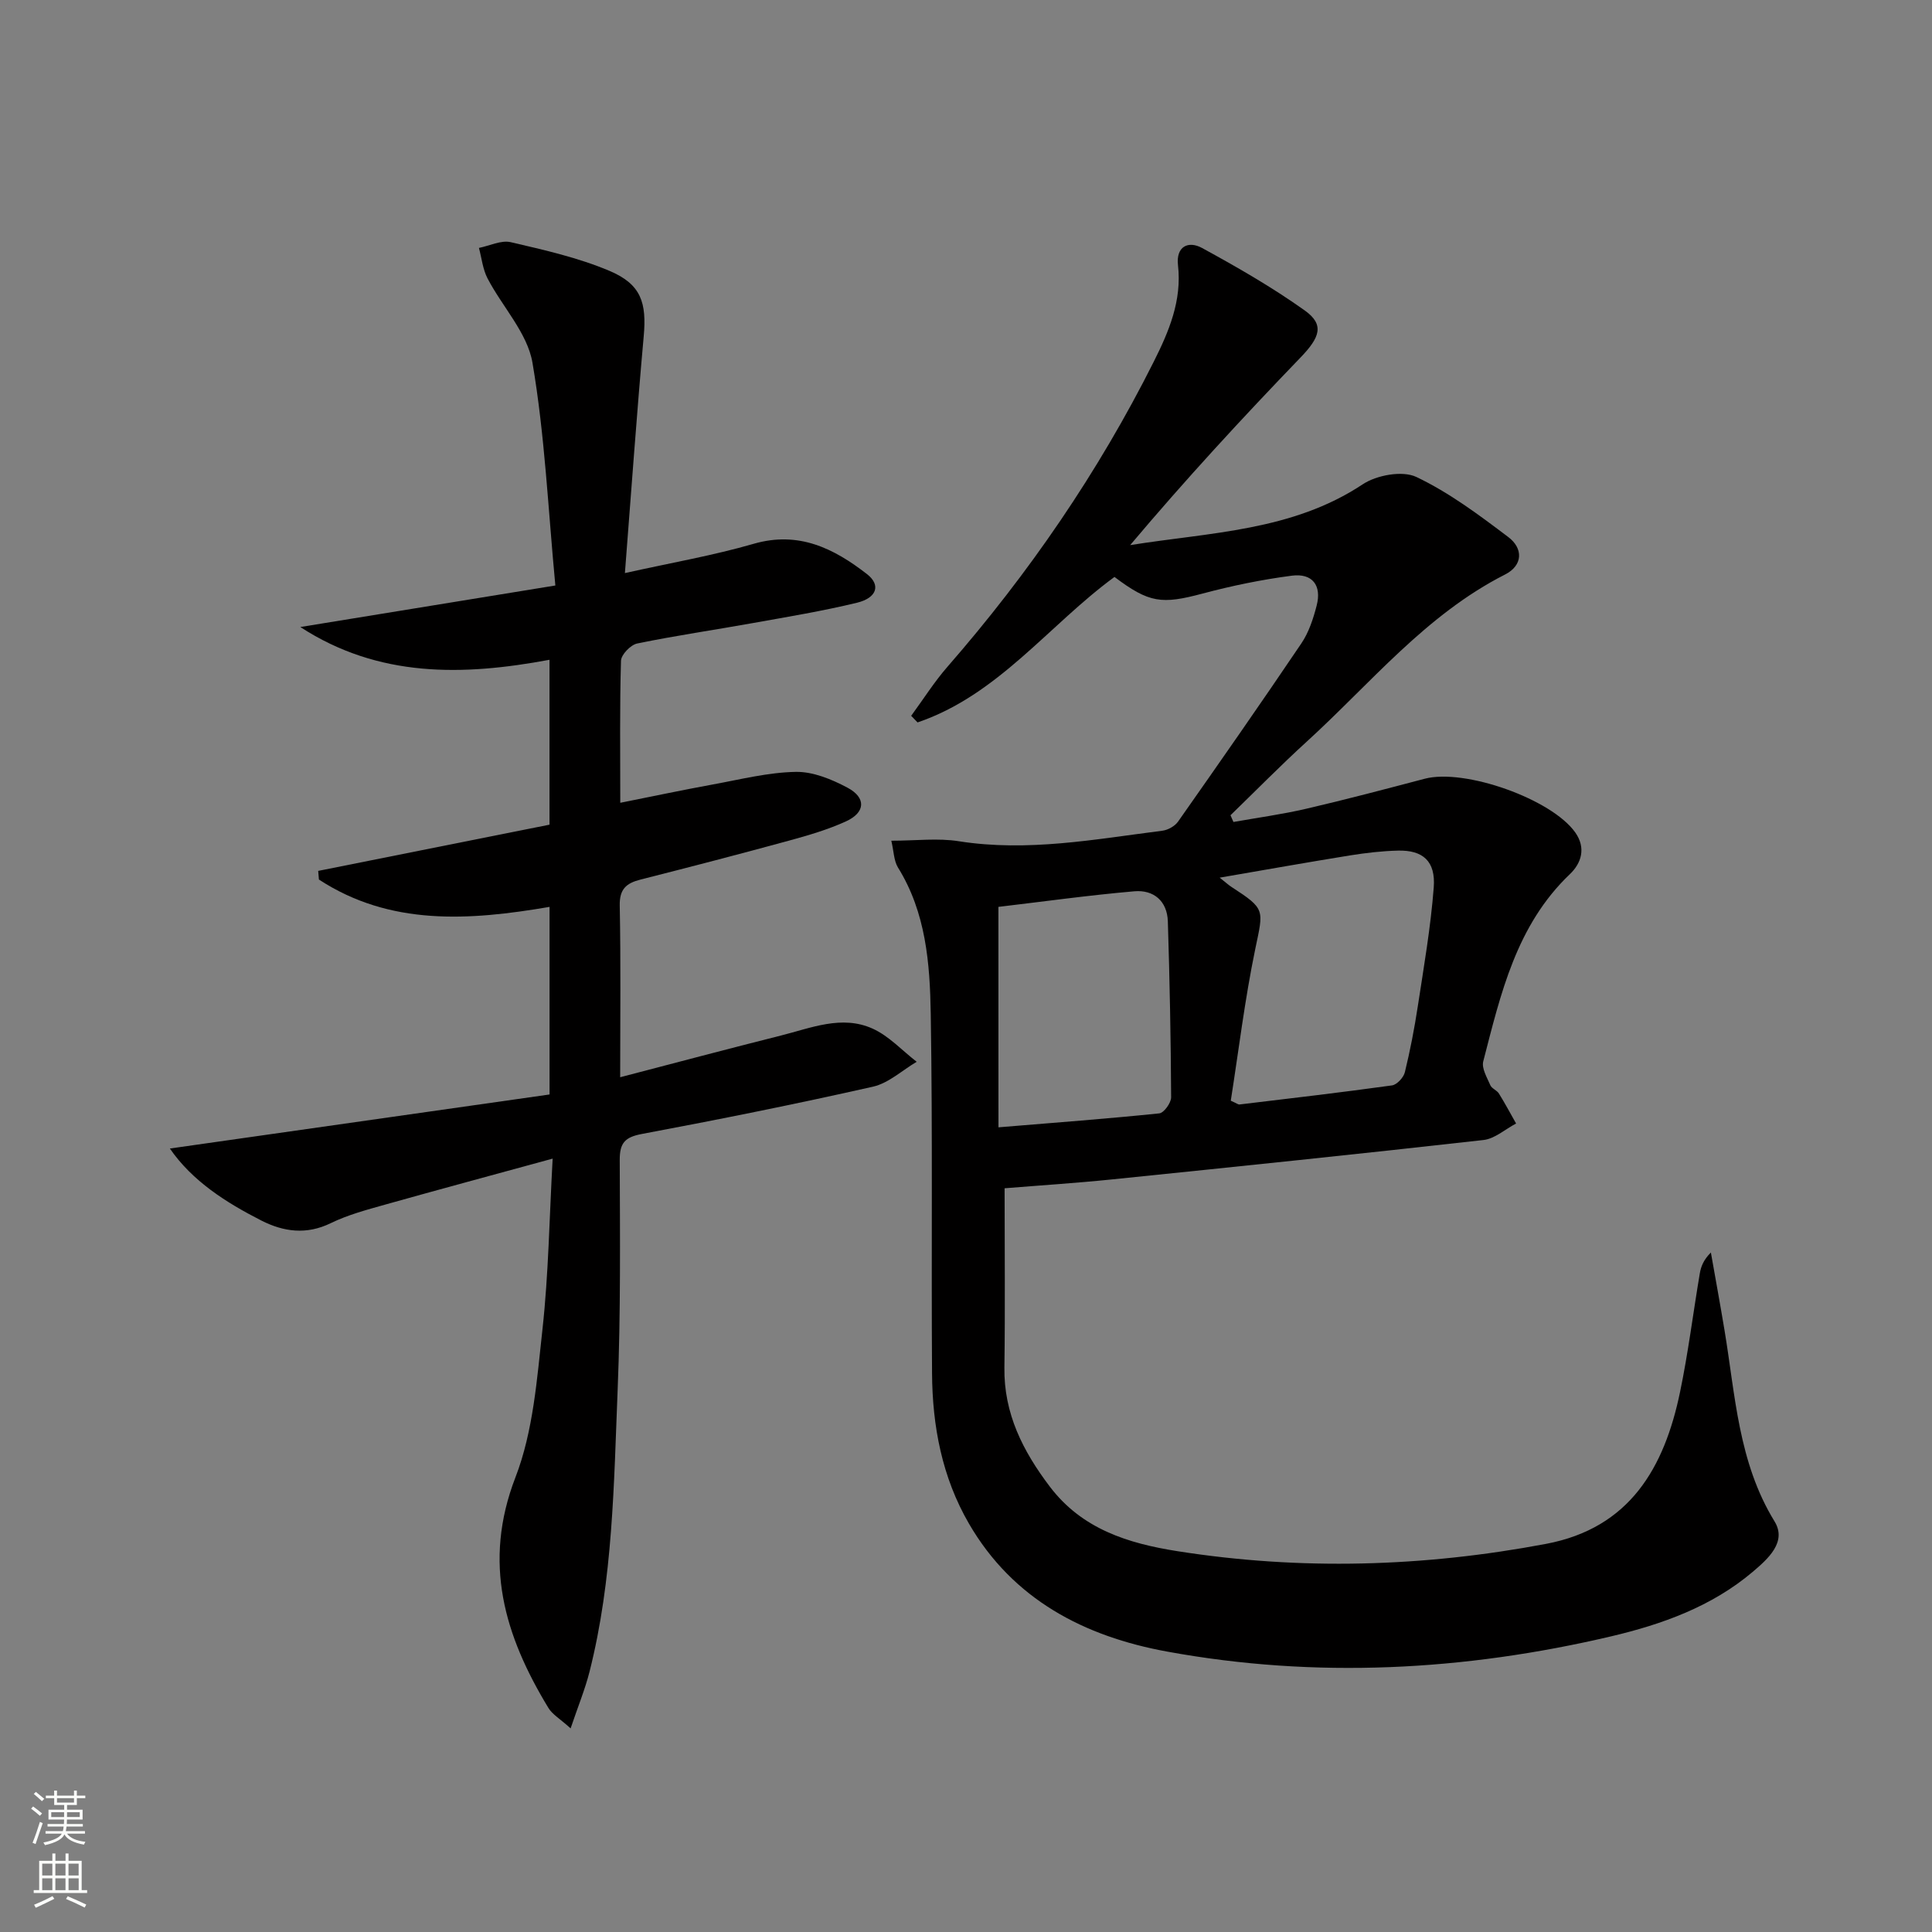 <svg enable-background="new 0 0 400 400" viewBox="0 0 400 400" xmlns="http://www.w3.org/2000/svg"><rect x="0" y="0" width="400" height="400" fill="#808080" stroke="none"/><path d="m184.54 174.06c5.11 0 9.65-.58 13.98.11 14.24 2.24 28.15-.4 42.14-2.18 1.16-.15 2.58-.94 3.24-1.88 8.6-12.24 17.16-24.5 25.53-36.9 1.55-2.29 2.47-5.12 3.17-7.83 1.08-4.17-.87-6.75-5.15-6.19-6.23.81-12.43 2.09-18.5 3.71-8.42 2.24-11.01 1.97-18.21-3.45-13.6 9.96-24.09 24.45-40.77 30.12-.44-.46-.88-.91-1.32-1.37 2.51-3.42 4.78-7.03 7.56-10.21 16.81-19.28 31.17-40.2 42.65-63.08 3.15-6.27 5.87-12.68 5.03-20.01-.44-3.88 2.13-5.11 4.98-3.56 7.27 3.97 14.5 8.12 21.24 12.92 4.16 2.96 3.18 5.58-.88 9.79-12.08 12.53-23.88 25.33-35.24 38.81 16.67-2.67 33.54-2.91 48.13-12.58 2.89-1.92 8.23-2.9 11.12-1.53 6.8 3.23 13 7.88 19.06 12.46 3.05 2.31 3.06 5.83-.7 7.74-16.42 8.34-27.84 22.56-41.08 34.62-5.4 4.92-10.52 10.14-15.76 15.22.2.46.41.93.61 1.39 5.02-.89 10.08-1.58 15.04-2.73 8.23-1.91 16.39-4.07 24.56-6.22 8.27-2.18 26.31 4.2 31.19 11.15 2.23 3.18 1.26 6.32-1.13 8.6-11.11 10.59-14.32 24.78-17.94 38.77-.37 1.44.79 3.35 1.47 4.94.3.69 1.35 1.03 1.77 1.71 1.26 2.02 2.38 4.13 3.56 6.21-2.25 1.18-4.41 3.16-6.77 3.42-25.57 2.88-51.16 5.52-76.75 8.14-7.59.78-15.2 1.26-22.38 1.85 0 12.59.13 24.86-.04 37.12-.13 9.52 3.83 17.29 9.39 24.63 6.67 8.81 16.21 11.77 26.4 13.38 25.53 4.02 50.99 3.28 76.36-1.51 17.34-3.28 24.48-15.77 27.73-31.41 1.69-8.11 2.71-16.37 4.09-24.55.24-1.44.77-2.84 2.3-4.36.94 5.34 1.92 10.67 2.81 16.02 2.26 13.52 2.84 27.37 10.37 39.65 2.61 4.25-1.34 7.75-4.55 10.47-8.48 7.17-18.73 10.84-29.25 13.32-30.42 7.16-61.21 8.8-92.03 3.15-17.02-3.12-31.82-10.72-40.96-26.48-5.57-9.6-7.57-20.18-7.64-31.1-.17-24.82.14-49.66-.27-74.47-.17-10.42-.99-20.95-6.79-30.28-.86-1.42-.86-3.37-1.37-5.54zm70.28 53.83c1.22.54 1.53.81 1.8.78 10.53-1.26 21.07-2.49 31.58-3.95 1.02-.14 2.39-1.63 2.66-2.72 1.1-4.5 1.98-9.07 2.68-13.66 1.25-8.18 2.67-16.36 3.3-24.6.42-5.45-2.24-7.76-7.42-7.63-3.3.08-6.62.47-9.89.99-8.73 1.41-17.43 2.96-27.01 4.61 1.41 1.12 1.89 1.56 2.43 1.91 7.1 4.62 6.65 4.64 4.94 12.85-2.17 10.47-3.45 21.11-5.07 31.42zm-48.1 5.51c11.84-.98 22.59-1.78 33.3-2.89.96-.1 2.45-2.17 2.45-3.32-.06-12.14-.3-24.28-.68-36.42-.13-4.23-2.95-6.58-6.92-6.24-9.56.83-19.07 2.16-28.16 3.23.01 15.08.01 29.84.01 45.64z" fill="#010000"/><path d="m62.18 129.82c17.2-2.8 34.4-5.6 52.8-8.6-1.5-15.83-2.18-31.14-4.74-46.13-1.05-6.16-6.24-11.57-9.3-17.45-.99-1.9-1.21-4.19-1.78-6.31 2.2-.44 4.59-1.65 6.58-1.19 6.91 1.61 13.94 3.19 20.45 5.94 6.6 2.79 7.71 6.64 7.08 13.59-1.43 15.86-2.54 31.74-3.89 48.98 9.75-2.17 18.33-3.65 26.65-6.06 9.33-2.7 16.62.95 23.49 6.29 2.87 2.24 2.05 4.9-2.09 5.91-7.09 1.72-14.32 2.91-21.51 4.2-8 1.44-16.05 2.6-24 4.24-1.35.28-3.31 2.3-3.35 3.57-.28 9.47-.15 18.96-.15 29.41 6.72-1.34 12.94-2.66 19.19-3.8 5.7-1.04 11.42-2.5 17.15-2.6 3.57-.07 7.45 1.54 10.72 3.28 3.89 2.08 3.7 5.13-.32 6.96-3.74 1.71-7.77 2.89-11.76 3.98-10.24 2.8-20.52 5.47-30.81 8.08-2.94.75-4.35 1.98-4.28 5.38.23 11.61.09 23.24.09 35.54 11.56-3.01 22.39-5.9 33.27-8.63 6.23-1.56 12.61-4.3 18.96-1.45 3.4 1.52 6.13 4.54 9.16 6.88-3.01 1.77-5.82 4.43-9.07 5.16-15.86 3.58-31.81 6.78-47.8 9.78-3.53.66-4.63 1.85-4.61 5.41.05 15.83.21 31.67-.43 47.48-.79 19.57-.97 39.26-5.82 58.43-.91 3.61-2.35 7.09-3.92 11.75-2.19-1.98-3.79-2.88-4.61-4.25-9.05-14.91-13.65-30.03-6.81-47.73 3.69-9.55 4.46-20.37 5.6-30.72 1.25-11.38 1.41-22.87 2.1-35.26-12.13 3.32-23.4 6.35-34.64 9.51-3.83 1.08-7.75 2.12-11.3 3.85-5.03 2.46-9.78 1.79-14.35-.53-7.38-3.76-14.32-8.19-18.96-14.92 26.39-3.76 52.54-7.48 78.61-11.19 0-13.54 0-25.82 0-38.84-16.69 2.86-33.02 3.96-47.75-5.66-.05-.6-.1-1.19-.15-1.79 15.93-3.18 31.86-6.37 47.89-9.57 0-11.4 0-22.34 0-34.14-17.92 3.34-35.36 3.76-51.59-6.78z" fill="#010000"/><g fill="#fbfcfa"><path d="m6.44 374.46.42-.45c.65.47 1.27.95 1.85 1.44l-.45.49c-.65-.56-1.25-1.06-1.82-1.48m.93 7.33-.63-.26c.55-1.36 1.05-2.8 1.52-4.33.19.1.38.19.59.27-.46 1.29-.95 2.73-1.48 4.32m-.38-10.38.44-.42c.43.34 1.01.82 1.74 1.44l-.49.49c-.53-.51-1.09-1.01-1.69-1.51m2.5.35h1.72v-1.04h.59v1.04h3.52v-1.04h.59v1.04h1.75v.53h-1.75v1.42h-2.03v.97h3.22v2.03h-3.24c0 .35-.01.66-.03.93h3.32v.53h-3.37c-.03.27-.08.58-.15.94h3.96v.53h-3.71c.67.92 1.93 1.48 3.79 1.68-.13.24-.23.44-.29.59-2.13-.38-3.48-1.08-4.04-2.12-.43.97-1.77 1.72-4.03 2.23-.09-.19-.2-.37-.33-.55 2.1-.42 3.37-1.03 3.81-1.83h-3.36v-.53h3.58c.08-.29.13-.61.16-.94h-3.33v-.53h3.39c.02-.27.04-.58.04-.93h-3.23v-2.03h3.25v-.97h-2.07v-1.42h-1.73zm1.12 3.44v1h2.65c.01-.3.02-.44.01-.4v-.25-.35zm1.19-2h3.52v-.91h-3.52zm4.71 2h-2.63v.59c0 .15-.01.28-.01.4h2.64z"/><path d="m13.56 383.74h.63v1.52h2.72v6.07h1.13v.6h-11.06v-.6h1.13v-6.07h2.73v-1.52h.63v1.52h2.1v-1.52zm-2.69 8.83.38.56c-1.24.63-2.53 1.25-3.85 1.85-.1-.21-.21-.42-.34-.63 1.36-.55 2.63-1.15 3.81-1.78m-2.13-4.27h2.1v-2.45h-2.1zm0 3.04h2.1v-2.46h-2.1zm2.72-3.04h2.1v-2.45h-2.1zm0 3.04h2.1v-2.46h-2.1zm6.07 3.6c-1.41-.71-2.7-1.3-3.86-1.78l.35-.56c1.45.62 2.75 1.19 3.84 1.72zm-1.25-9.09h-2.1v2.45h2.1zm-2.09 5.49h2.1v-2.46h-2.1z"/></g></svg>